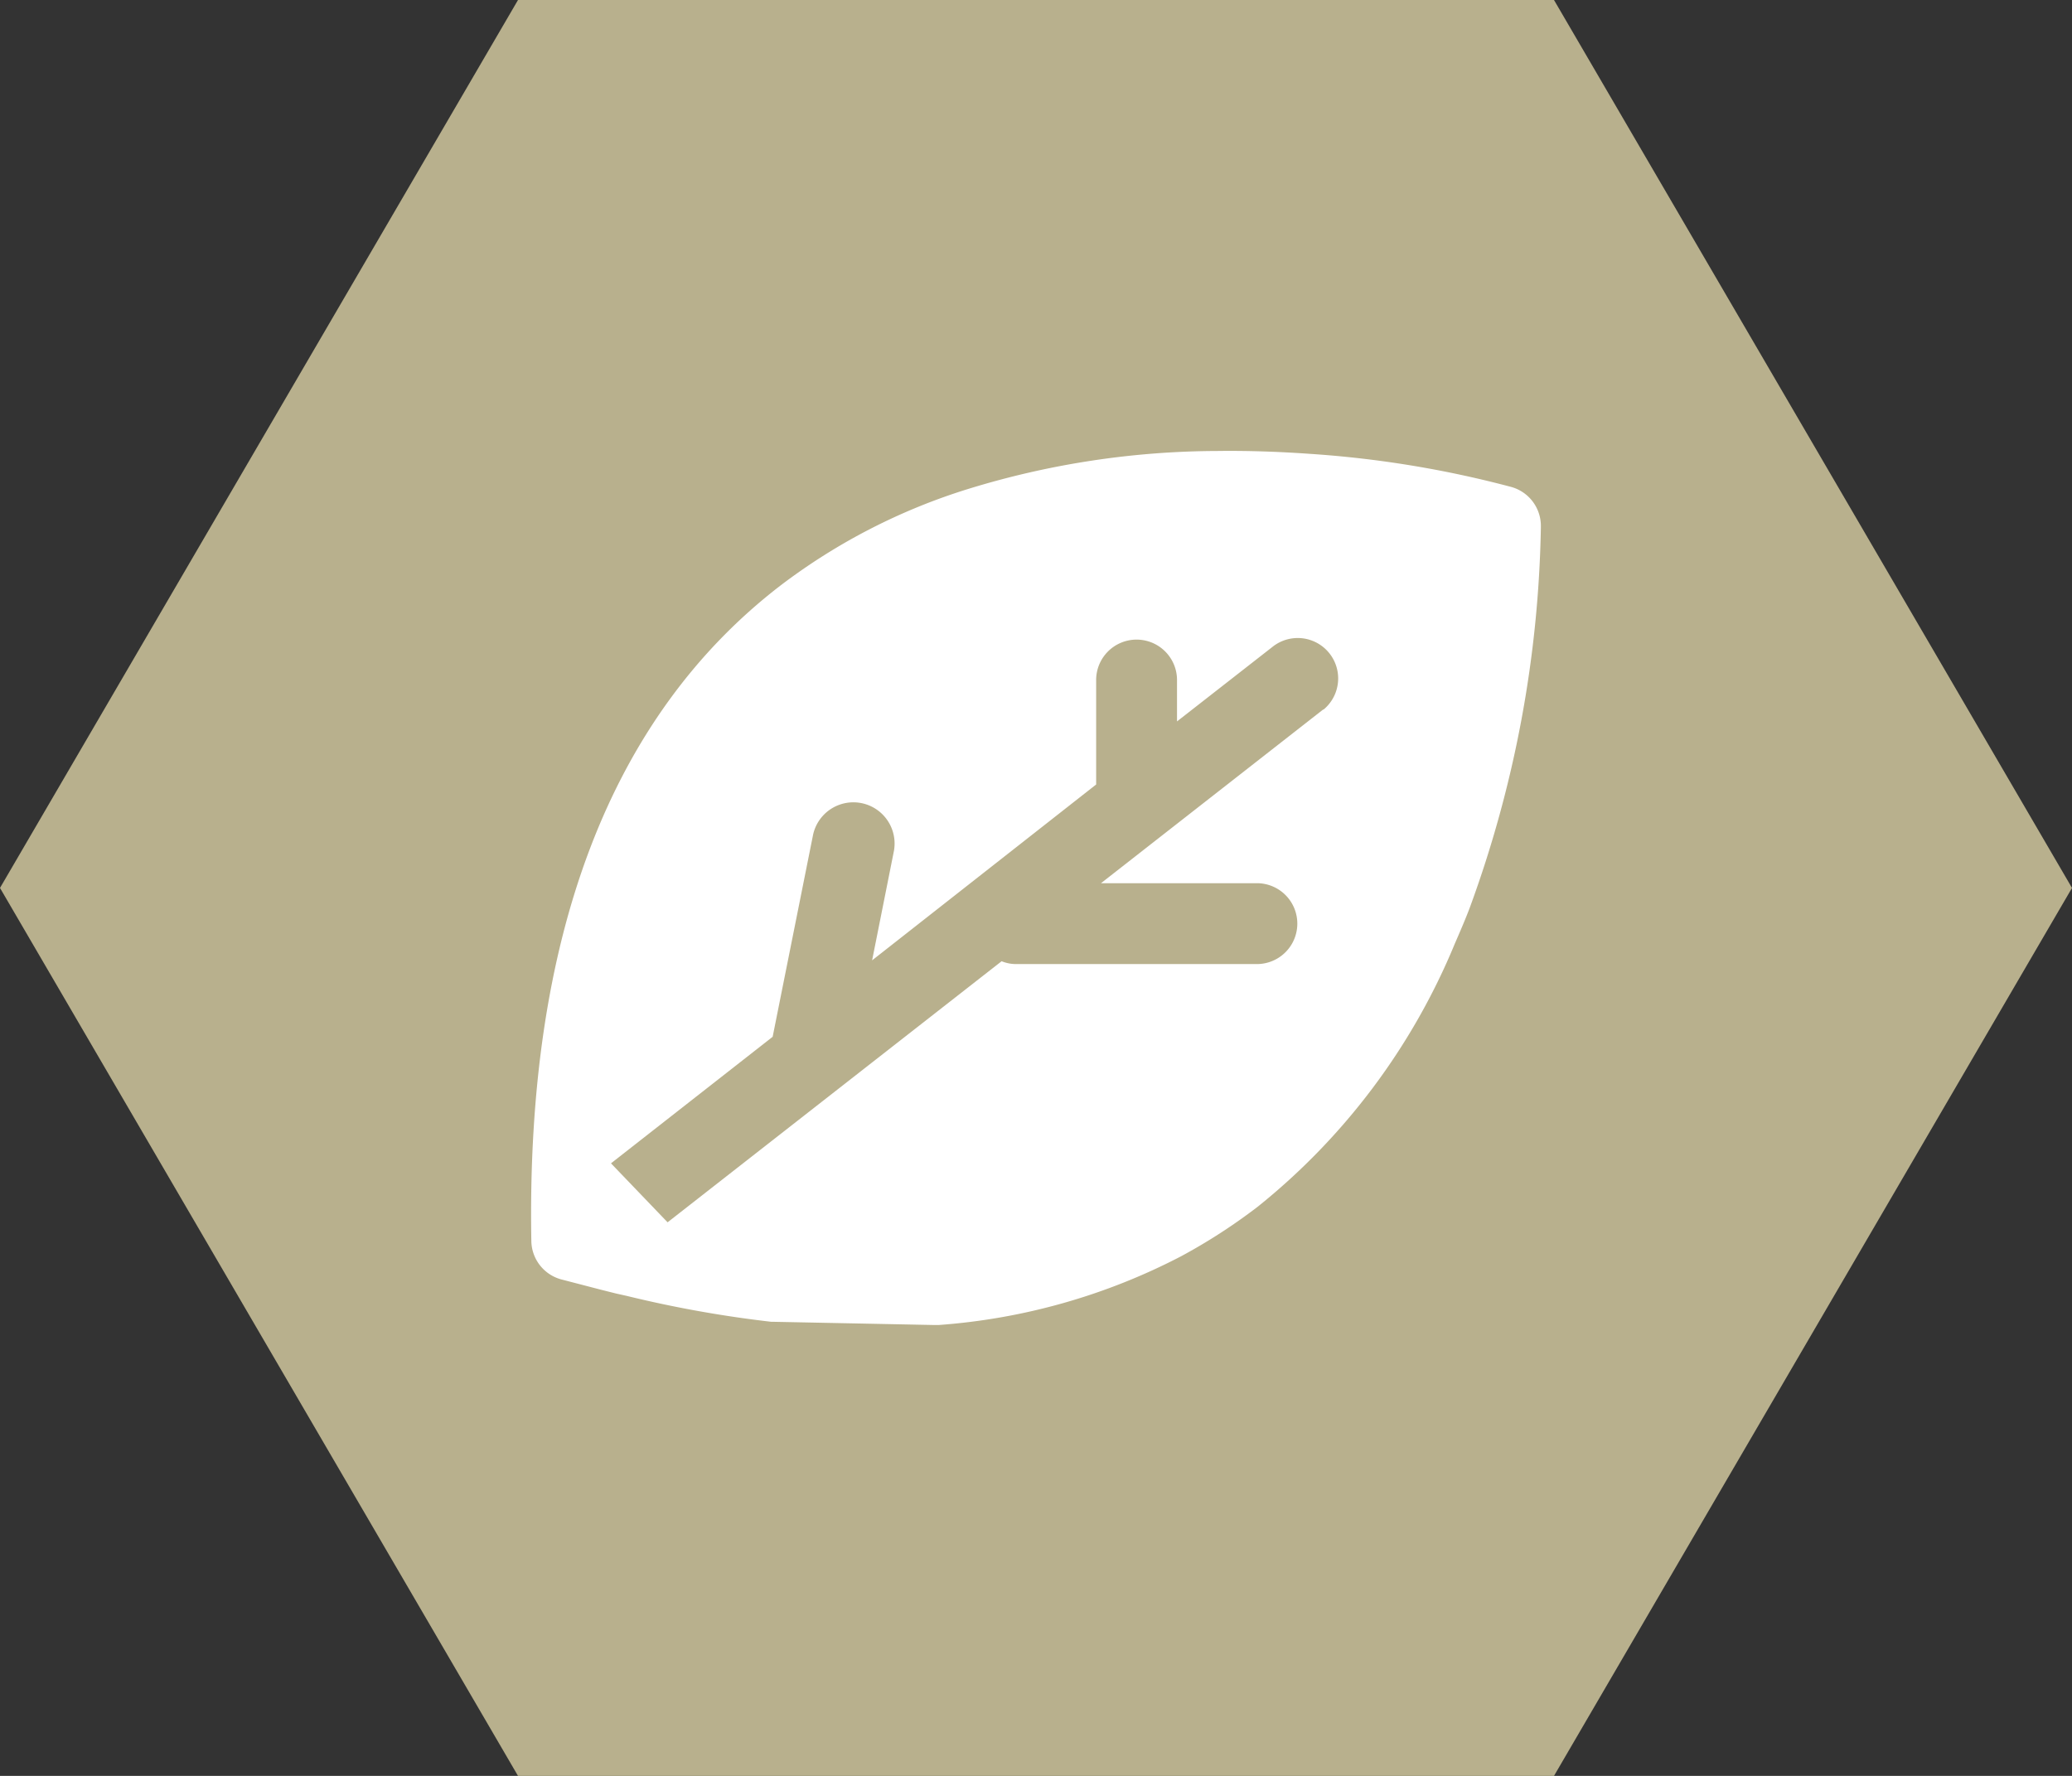 <svg xmlns="http://www.w3.org/2000/svg" width="91" height="78" viewBox="0 0 91 78">
  <rect x="0" y="0" width="91" height="78" fill="#333333" stroke="none"/>
  <g id="leaf-icon" transform="translate(-334 -354)">
    <path id="Polygon_1" data-name="Polygon 1" d="M68.25,0,91,39,68.25,78H22.75L0,39,22.75,0Z" transform="translate(334 354)" fill="#b8b08d"/>
    <path id="Path_520" data-name="Path 520" d="M71.371,39.561a1.776,1.776,0,0,0-1.3-1.669A46.165,46.165,0,0,0,61.2,36.436c-1.261-.089-2.628-.142-4.048-.124h.018a37.447,37.447,0,0,0-10.955,1.669,26.634,26.634,0,0,0-8.221,4.226C30.5,47.959,26.8,57.654,27.034,71.007a1.776,1.776,0,0,0,1.3,1.687l1.776.462.639.16.479.107a51.493,51.493,0,0,0,6.339,1.136h.071l7.1.142h.178a27.309,27.309,0,0,0,10.654-3.019A25.035,25.035,0,0,0,58.942,69.5a28.942,28.942,0,0,0,8.647-11.541c.231-.533.462-1.065.657-1.58a50.978,50.978,0,0,0,3.125-16.691Zm-9.553,8.1-9.766,7.635h6.889a1.776,1.776,0,0,1,0,3.551H48.288a1.67,1.67,0,0,1-.6-.124L33.018,70.19,30.532,67.6l7.1-5.558,1.776-8.878a1.811,1.811,0,0,1,3.551.71L42,58.684,51.84,50.96V46.415a1.776,1.776,0,1,1,3.551,0V48.19l4.226-3.3a1.776,1.776,0,0,1,2.2,2.788Z" transform="translate(330.302 337.496)" fill="#fff"/>
  </g>
</svg>
